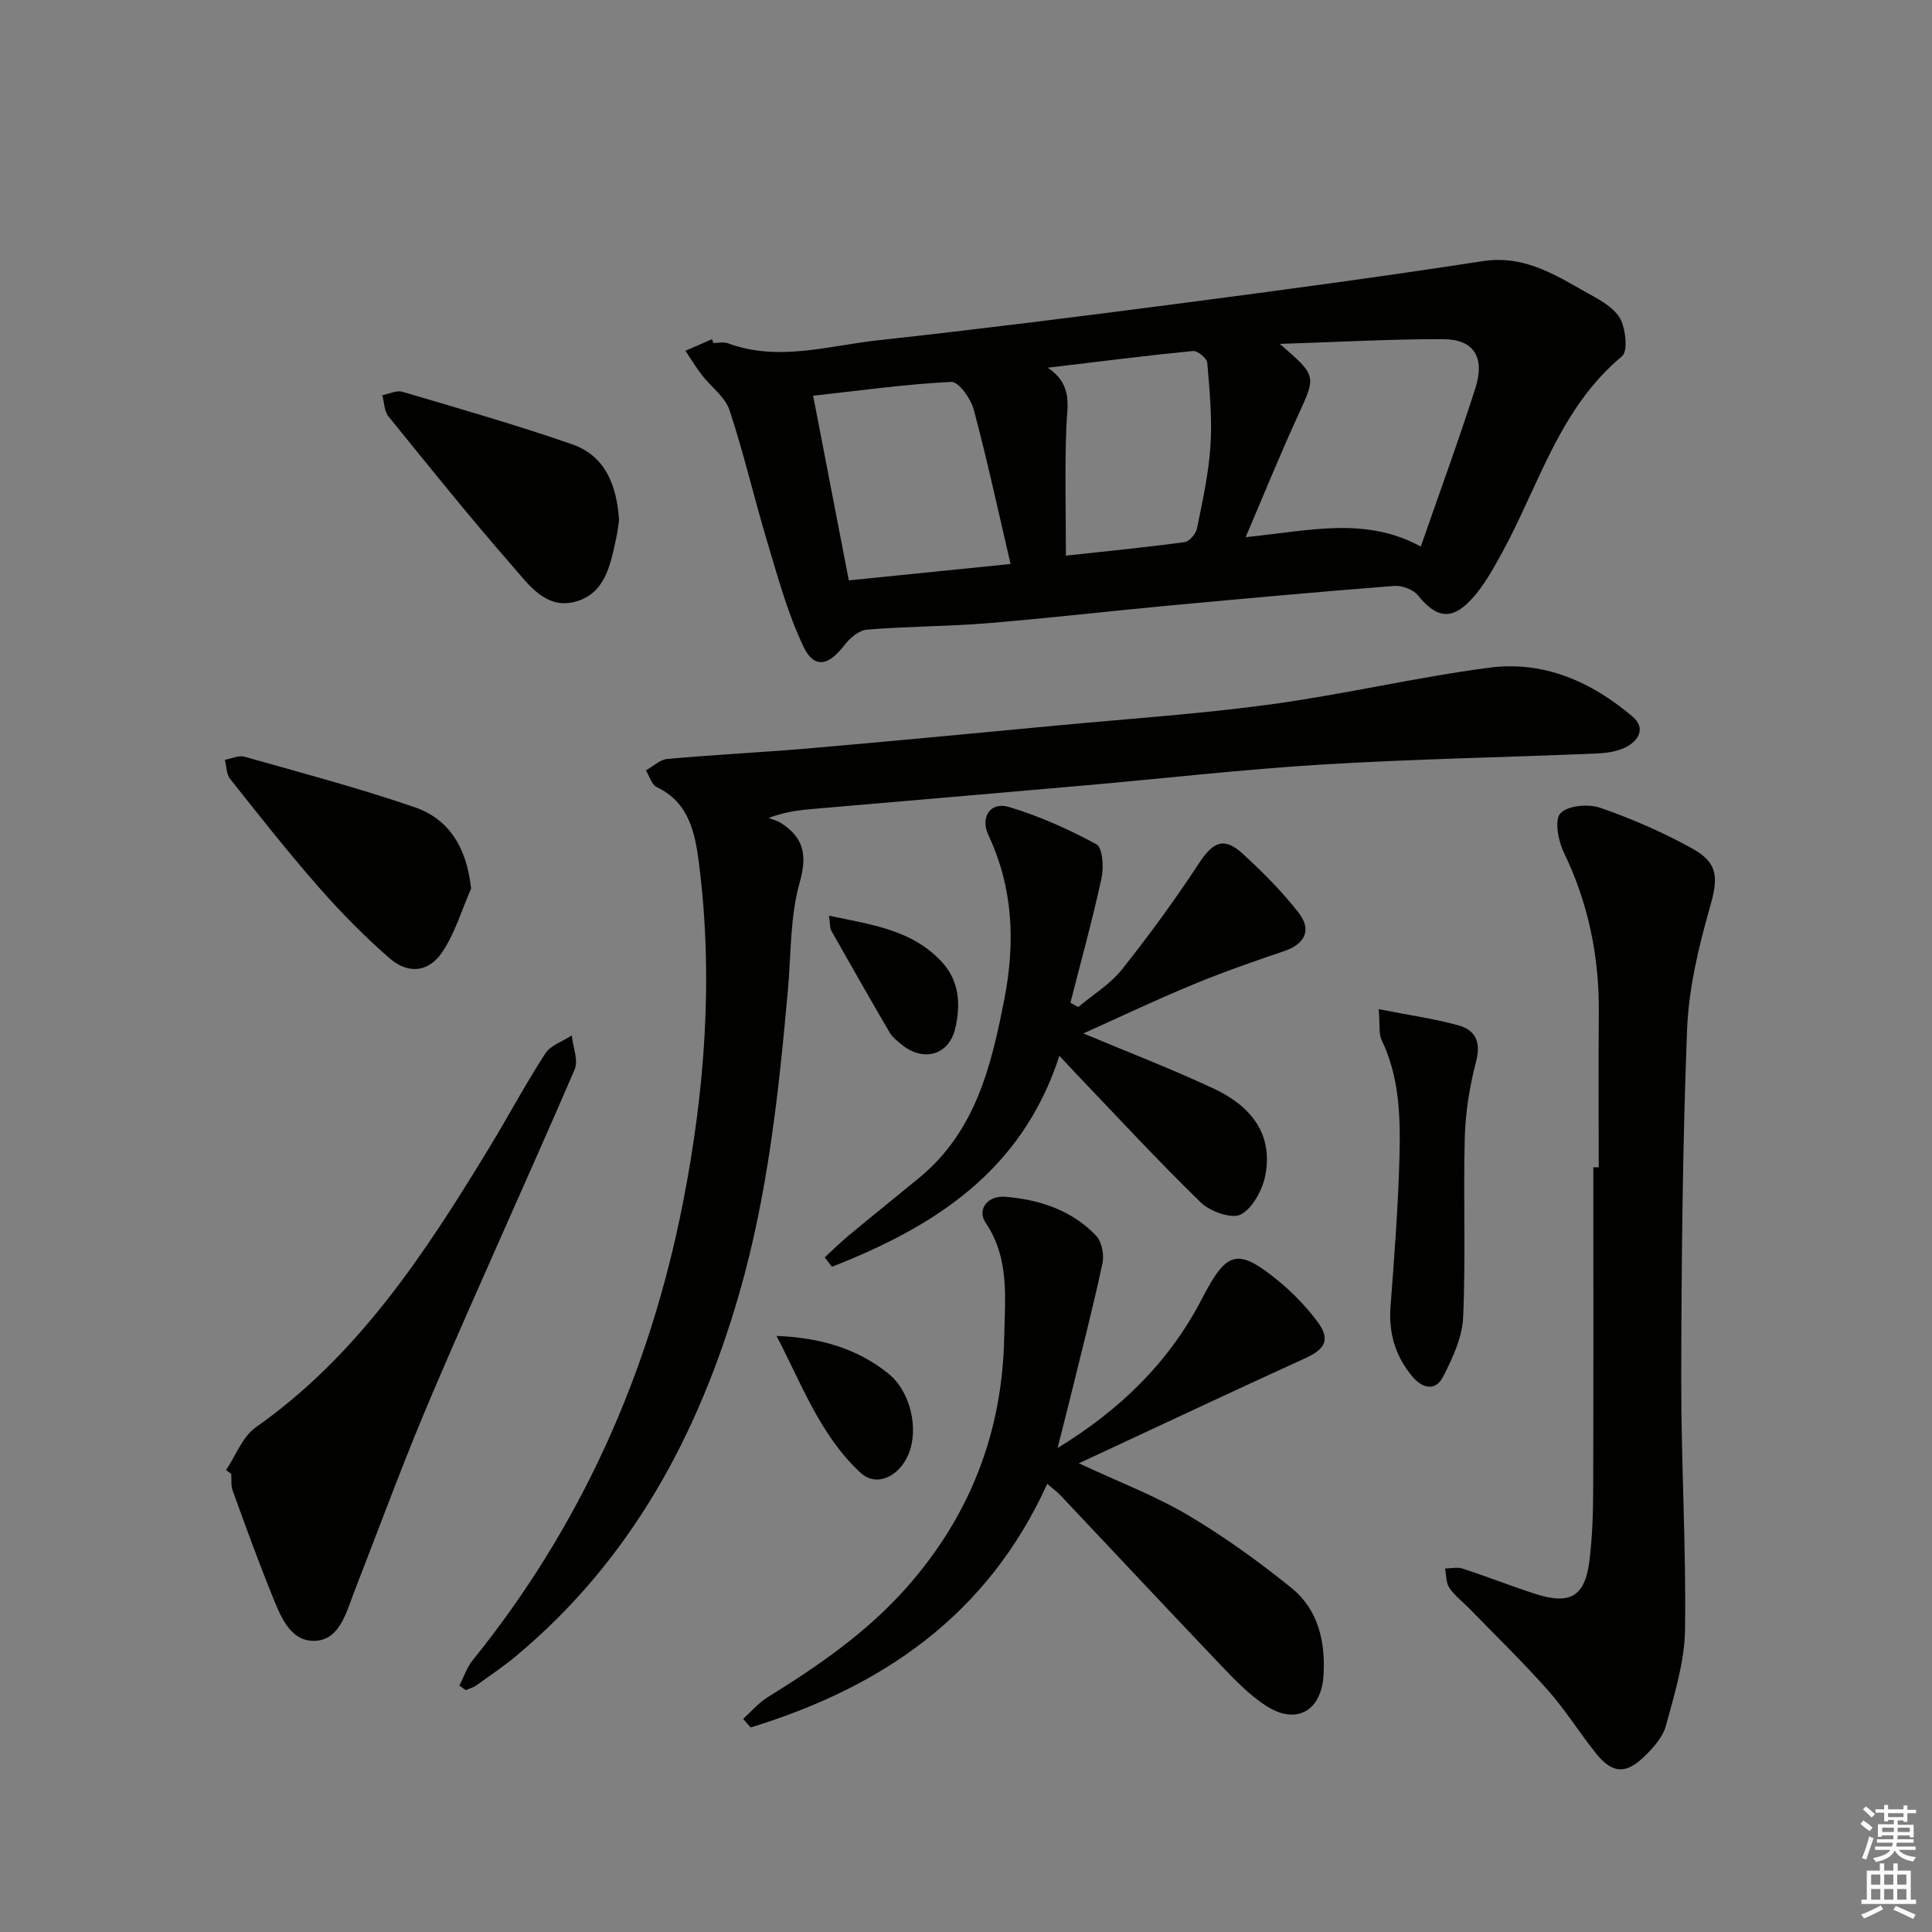 <svg enable-background="new 0 0 400 400" viewBox="0 0 400 400" xmlns="http://www.w3.org/2000/svg"><rect x="0" y="0" width="400" height="400" fill="#808080" stroke="none"/><g fill="#010100"><path d="m147.69 71.02c1 0 2.1-.28 2.98.04 10.42 3.87 20.73.54 31-.59 20.95-2.3 41.86-4.93 62.75-7.66 20.87-2.73 41.73-5.53 62.53-8.74 9.2-1.42 15.96 3.45 23.16 7.41 2.14 1.18 4.6 2.81 5.52 4.86.98 2.16 1.41 6.41.17 7.44-12.93 10.75-17.16 26.64-24.75 40.53-1.9 3.47-3.86 7.07-6.53 9.91-4.07 4.33-7.25 3.63-10.9-.91-.99-1.24-3.33-2.13-4.97-2-15.56 1.21-31.11 2.62-46.65 4.07-12.56 1.17-25.1 2.63-37.67 3.66-8.27.67-16.59.63-24.85 1.32-1.68.14-3.6 1.81-4.72 3.29-3.18 4.19-6.19 4.85-8.38.28-3.25-6.77-5.25-14.18-7.43-21.42-2.76-9.15-4.9-18.49-7.9-27.56-.92-2.77-3.84-4.85-5.75-7.33-1.23-1.59-2.27-3.33-3.39-5 1.83-.79 3.67-1.59 5.5-2.38.1.26.19.52.28.78zm117.28.18c7.71 6.67 7.55 6.59 3.69 14.99-3.68 8.01-6.98 16.19-10.76 25.02 12.87-1.26 24.71-4.39 36.26 1.95 3.99-11.49 7.88-22.06 11.3-32.79 2.05-6.41-.33-10.13-6.65-10.15-10.9-.03-21.81.6-33.84.98zm-55.74 45.57c-2.61-11.18-4.87-21.67-7.64-32.02-.6-2.24-3.14-5.75-4.63-5.68-9.32.45-18.61 1.76-28.61 2.86 2.58 13.38 4.95 25.65 7.39 38.23 11.29-1.14 21.96-2.22 33.49-3.39zm11.45-1.73c8.47-.92 16.54-1.71 24.58-2.8 1-.14 2.35-1.74 2.57-2.86 1.15-5.68 2.42-11.39 2.79-17.15.36-5.68-.18-11.44-.67-17.13-.08-.93-2.02-2.53-2.96-2.43-9.69.95-19.35 2.18-30.06 3.46 5.26 3.56 4.02 7.84 3.85 12.18-.35 8.73-.1 17.5-.1 26.73z"/><path d="m95.11 348.99c.9-1.76 1.53-3.74 2.74-5.24 22.5-27.84 36.63-59.63 43.51-94.54 4.58-23.24 6.37-46.83 3.35-70.48-.78-6.1-1.97-12.58-8.75-15.77-1.05-.5-1.5-2.28-2.23-3.47 1.48-.82 2.9-2.22 4.44-2.36 9.77-.88 19.57-1.35 29.34-2.19 17.21-1.49 34.41-3.14 51.61-4.76 14.72-1.39 29.5-2.37 44.14-4.37 15.1-2.06 30.01-5.6 45.12-7.58 11.2-1.47 21.14 2.9 29.63 10.14 2.81 2.4 1.23 5.03-1.48 6.37-1.86.92-4.16 1.2-6.29 1.28-18.78.78-37.59 1.13-56.35 2.26-16.41 1-32.77 2.87-49.15 4.32-18.54 1.63-37.08 3.22-55.63 4.81-2.97.26-5.94.47-9.99 1.92.91.38 1.92.62 2.72 1.16 4.63 3.06 5.31 6.6 3.71 12.28-1.99 7.06-1.75 14.76-2.42 22.19-1.9 21.18-4.16 42.32-10.07 62.83-8.42 29.19-22.35 55.09-46.04 74.93-2.67 2.24-5.58 4.2-8.42 6.23-.63.45-1.44.66-2.16.98-.44-.31-.89-.62-1.33-.94z"/><path d="m331 241.68c0-10.66-.07-21.33.02-31.99.09-11.66-2.16-22.72-7.28-33.27-1.15-2.38-1.93-6.72-.67-8.04 1.54-1.61 5.76-1.99 8.22-1.14 6.56 2.27 13.01 5.08 19.08 8.44 5.55 3.07 5.33 6.26 3.63 12.23-2.34 8.22-4.38 16.79-4.71 25.27-.93 23.95-1.16 47.94-1.21 71.91-.04 17.44 1.03 34.88.79 52.31-.09 6.66-2.2 13.36-3.96 19.89-.64 2.39-2.65 4.61-4.52 6.42-3.85 3.72-6.65 3.46-10-.74-3.41-4.29-6.34-9-9.97-13.09-5.17-5.83-10.79-11.27-16.22-16.86-1.39-1.43-3.05-2.67-4.14-4.3-.7-1.04-.6-2.63-.87-3.97 1.2-.02 2.51-.35 3.59 0 5.05 1.65 10.01 3.61 15.07 5.24 7.28 2.35 10.33.54 11.24-6.96.58-4.77.74-9.62.76-14.44.07-22.31.03-44.61.03-66.92.37.01.75.01 1.12.01z"/><path d="m216.82 307.21c-12.39 27.32-34.32 42.15-61.41 50.44-.52-.59-1.04-1.19-1.55-1.78 1.68-1.51 3.18-3.3 5.06-4.47 10.49-6.5 20.57-13.42 28.85-22.8 13.1-14.84 19.76-32.07 20.14-51.76.16-8.08 1.15-16.26-3.84-23.68-1.84-2.74.38-5.68 4.06-5.38 7.09.58 13.77 2.77 18.81 8.06 1.18 1.24 1.69 3.94 1.31 5.71-1.85 8.72-4.09 17.35-6.21 26.01-.94 3.83-1.93 7.66-3.08 12.24 13.05-7.97 23.13-17.87 29.83-30.79 5.19-10.02 7.32-10.87 16.05-3.68 2.92 2.41 5.61 5.23 7.89 8.26 2.77 3.68 1.71 5.69-2.44 7.59-15.36 7-30.63 14.2-46.92 21.78 8.37 3.91 15.8 6.72 22.53 10.7 7.53 4.45 14.7 9.63 21.51 15.13 5.53 4.48 7.04 11.15 6.61 18.07-.46 7.51-5.76 10.35-11.99 6.25-3.29-2.16-6.15-5.07-8.88-7.94-11.25-11.79-22.37-23.7-33.55-35.54-.78-.82-1.71-1.49-2.78-2.42z"/><path d="m170.74 260.33c1.65-1.51 3.24-3.09 4.96-4.52 4.86-4.04 9.79-7.99 14.67-12.01 11.61-9.58 14.87-23.09 17.57-36.95 2.28-11.7 1.84-23.02-3.31-33.96-1.72-3.66.39-6.97 4.24-5.82 6.27 1.87 12.37 4.6 18.13 7.73 1.28.7 1.55 4.73 1.07 6.96-1.88 8.67-4.26 17.24-6.45 25.85.54.3 1.07.6 1.61.89 3.05-2.56 6.61-4.72 9.05-7.78 5.65-7.09 11.02-14.46 15.99-22.04 2.86-4.36 5.14-5.47 8.99-1.95 4.15 3.79 8.18 7.83 11.62 12.26 2.79 3.59 1.24 6.48-2.99 7.92-6.42 2.17-12.83 4.41-19.08 7.01-7.79 3.23-15.41 6.85-22.51 10.04 8.9 3.74 18.13 7.28 27.06 11.46 7.3 3.42 12.25 9.08 10.64 17.77-.57 3.06-2.57 6.87-5.07 8.24-1.83 1.01-6.35-.57-8.27-2.43-8.84-8.57-17.19-17.64-25.71-26.54-1.01-1.06-2-2.14-3.62-3.86-7.76 23.98-26.04 35.42-47.08 43.67-.51-.66-1.01-1.3-1.51-1.94z"/><path d="m46.8 304.36c2.02-3 3.4-6.91 6.16-8.85 21.27-14.96 35.04-36.06 48.22-57.7 3.97-6.53 7.57-13.29 11.72-19.7 1.11-1.71 3.61-2.51 5.48-3.73.24 2.37 1.41 5.15.59 7.06-9.66 22.4-19.83 44.59-29.43 67.02-5.8 13.56-10.88 27.43-16.23 41.19-1.69 4.34-3.02 9.99-8.26 10.07-5.15.07-7.09-5.42-8.83-9.71-2.86-7.06-5.45-14.23-8.05-21.4-.38-1.05-.21-2.3-.29-3.46-.37-.27-.73-.53-1.08-.79z"/><path d="m97.54 183.96c-1.96 4.45-3.34 9.29-6.03 13.24-2.82 4.14-7.02 4.52-10.86 1.19-5.24-4.55-10.15-9.57-14.73-14.79-6.34-7.23-12.3-14.8-18.28-22.34-.78-.98-.74-2.62-1.08-3.95 1.35-.24 2.84-.98 4.02-.65 11.77 3.33 23.62 6.47 35.19 10.44 7.32 2.5 10.84 8.46 11.77 16.86z"/><path d="m128.17 107.67c-.17 1.08-.3 2.39-.58 3.68-1.2 5.59-2.29 11.75-8.78 13.3-5.89 1.4-9.41-3.66-12.66-7.39-8.84-10.12-17.27-20.61-25.73-31.06-.88-1.09-.87-2.9-1.27-4.37 1.39-.27 2.94-1.07 4.15-.72 11.75 3.47 23.54 6.85 35.11 10.86 6.95 2.41 9.28 8.52 9.76 15.7z"/><path d="m285.45 208.94c6.28 1.24 11.5 1.96 16.53 3.36 3.45.96 4.68 3.39 3.65 7.38-1.32 5.09-2.21 10.42-2.36 15.67-.34 12.45.21 24.92-.34 37.36-.18 4.17-2.18 8.46-4.14 12.3-1.62 3.17-4.38 2.41-6.45-.1-3.43-4.16-4.86-8.9-4.45-14.35.78-10.25 1.57-20.52 1.85-30.79.22-8.28.07-16.61-3.67-24.39-.65-1.35-.34-3.15-.62-6.44z"/><path d="m160.77 276.59c8.92.34 16.63 2.56 23.13 7.77 4.66 3.73 6.39 11.57 4.16 16.8-1.98 4.64-6.65 6.76-9.87 3.78-8.39-7.75-12.22-18.43-17.42-28.35z"/><path d="m171.63 189.58c8.95 1.9 17.32 2.95 23.44 9.66 3.6 3.95 3.82 8.83 2.72 13.62-1.29 5.64-6.66 7.1-11.16 3.37-.89-.74-1.87-1.49-2.44-2.46-4.09-7-8.1-14.04-12.09-21.1-.3-.52-.21-1.26-.47-3.09z"/></g><path d="m385.2 377.6.6-.7c.6.4 1.3.9 1.9 1.5l-.6.7c-.8-.5-1.4-1-1.9-1.5zm.3 7.1c.6-1.4 1.1-2.9 1.5-4.5.3.1.6.3.9.4-.5 1.4-1 2.9-1.5 4.4zm.2-10.1.6-.6c.7.5 1.3 1.1 1.9 1.6l-.7.7c-.6-.6-1.2-1.2-1.8-1.7zm8.4-.8h.8v.9h1.8v.7h-1.8v1.8h-.8v-.3h-1.2v.9h3.3v2.6h-.8v-.4h-2.5c0 .3 0 .6-.1.8h3.4v.7h-3.5c0 .3-.1.6-.1.8h4v.7h-3.5c.7.9 1.9 1.3 3.6 1.5-.2.2-.4.5-.6.9-1.9-.3-3.2-1.1-3.8-2.3-.5 1.1-1.8 2-3.9 2.4-.2-.3-.4-.5-.6-.8 1.9-.4 3.1-.9 3.6-1.7h-3.2v-.7h3.5c.1-.2.1-.5.2-.8h-3.3v-.7h3.4c0-.2 0-.5 0-.8h-2.4v.3h-.8v-2.6h3.3v-.9h-1.2v.3h-.8v-1.8h-1.8v-.7h1.8v-.9h.8v.9h3.2zm-4.4 5.5h2.4c0-.3 0-.6 0-.9h-2.4zm1.2-3.1h3.2v-.8h-3.2zm4.4 2.2h-2.4v.9h2.5v-.9z" fill="#fbfcfa"/><path d="m389.2 385.8h.9v1.5h1.9v-1.5h.9v1.5h2.7v6h1.1v.9h-11.3v-.9h1.1v-6h2.7zm.2 8.7.5.8c-1.2.6-2.5 1.3-4 1.9-.2-.3-.3-.6-.6-.8 1.6-.6 3-1.3 4.1-1.9zm-2-4.3h1.9v-2.1h-1.9zm0 3.1h1.9v-2.2h-1.9zm2.7-3.1h1.9v-2.1h-1.9zm0 3.1h1.9v-2.2h-1.9zm2.4 1.3c1.4.6 2.7 1.2 4.1 1.8l-.5.9c-1.5-.7-2.8-1.4-4.1-1.9zm2.2-6.5h-1.9v2.1h1.9zm-1.9 5.2h1.9v-2.2h-1.9z" fill="#fbfcfa"/></svg>